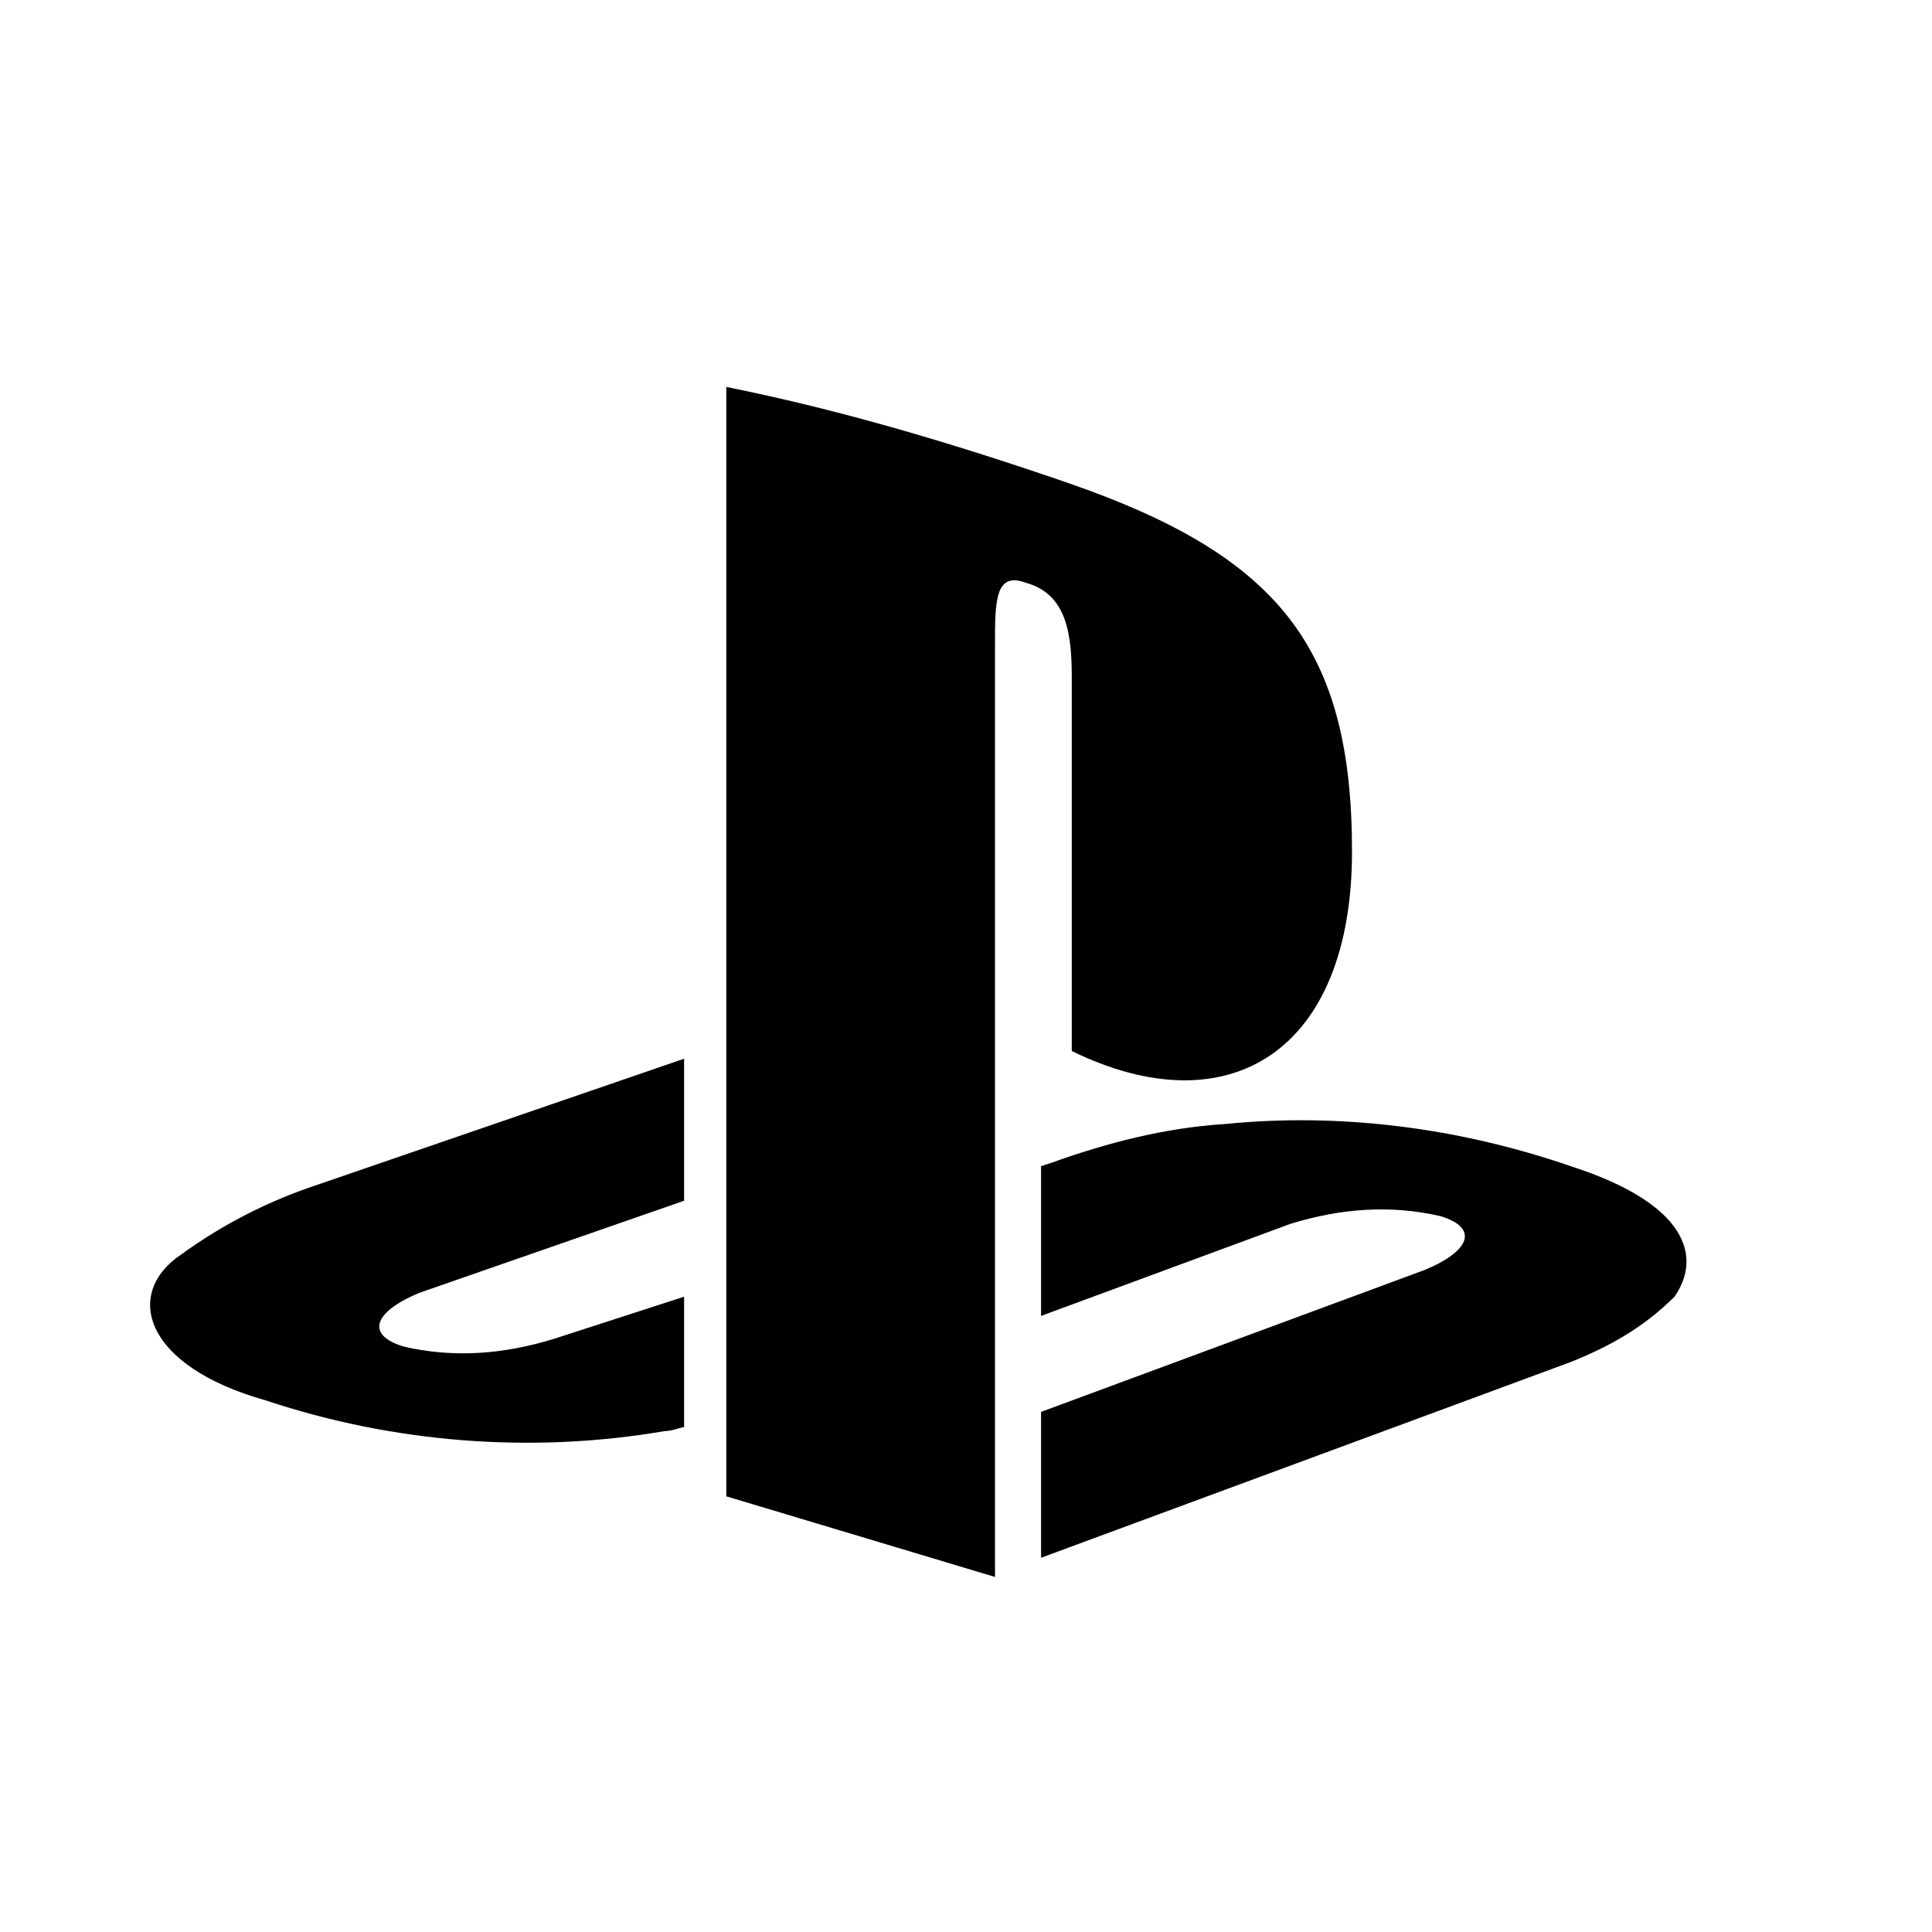 <?xml version="1.0" encoding="utf-8"?>
<svg width="2500" height="2500" viewBox="0 0 192.756 192.756" xmlns="http://www.w3.org/2000/svg">
  <g fill-rule="evenodd" clip-rule="evenodd">
    <path d="M0 0h192.756v192.756H0V0z" style="fill: rgba(255, 255, 255, 0); stroke-opacity: 0; stroke-width: 0px; stroke: rgba(186, 218, 85, 0); paint-order: stroke;"/>
  </g>
  <path d="M 18.079 125.161 C 12.335 128.991 14.251 136.267 26.506 139.715 C 39.144 143.928 52.931 145.077 66.335 142.778 C 67.102 142.778 67.868 142.395 68.252 142.395 L 68.252 129.374 L 55.229 133.588 C 50.25 135.12 45.271 135.502 40.293 134.353 C 36.463 133.204 37.23 130.906 41.825 128.991 L 68.252 119.799 L 68.252 105.629 L 31.484 118.268 C 26.889 119.799 22.293 122.097 18.079 125.161 Z M 106.932 67.714 L 106.932 104.863 C 122.635 112.523 134.89 104.863 134.89 84.949 C 134.89 64.651 127.613 55.459 106.549 48.182 C 95.443 44.351 83.952 40.905 72.463 38.607 L 72.463 149.289 L 99.271 157.332 L 99.271 64.267 C 99.271 60.054 99.271 56.99 102.337 58.14 C 106.549 59.289 106.932 63.502 106.932 67.714 Z M 156.72 116.353 C 145.614 112.523 133.741 110.991 122.252 112.141 C 116.123 112.523 110.379 114.055 105.017 115.969 L 103.868 116.353 L 103.868 131.289 L 128.762 122.097 C 133.741 120.566 138.72 120.183 143.698 121.331 C 147.528 122.481 146.762 124.779 142.166 126.693 L 103.868 140.864 L 103.868 155.418 L 156.72 135.885 C 160.55 134.353 163.996 132.438 167.061 129.374 C 169.74 125.544 168.592 120.183 156.72 116.353 Z" style=""/>
</svg>
